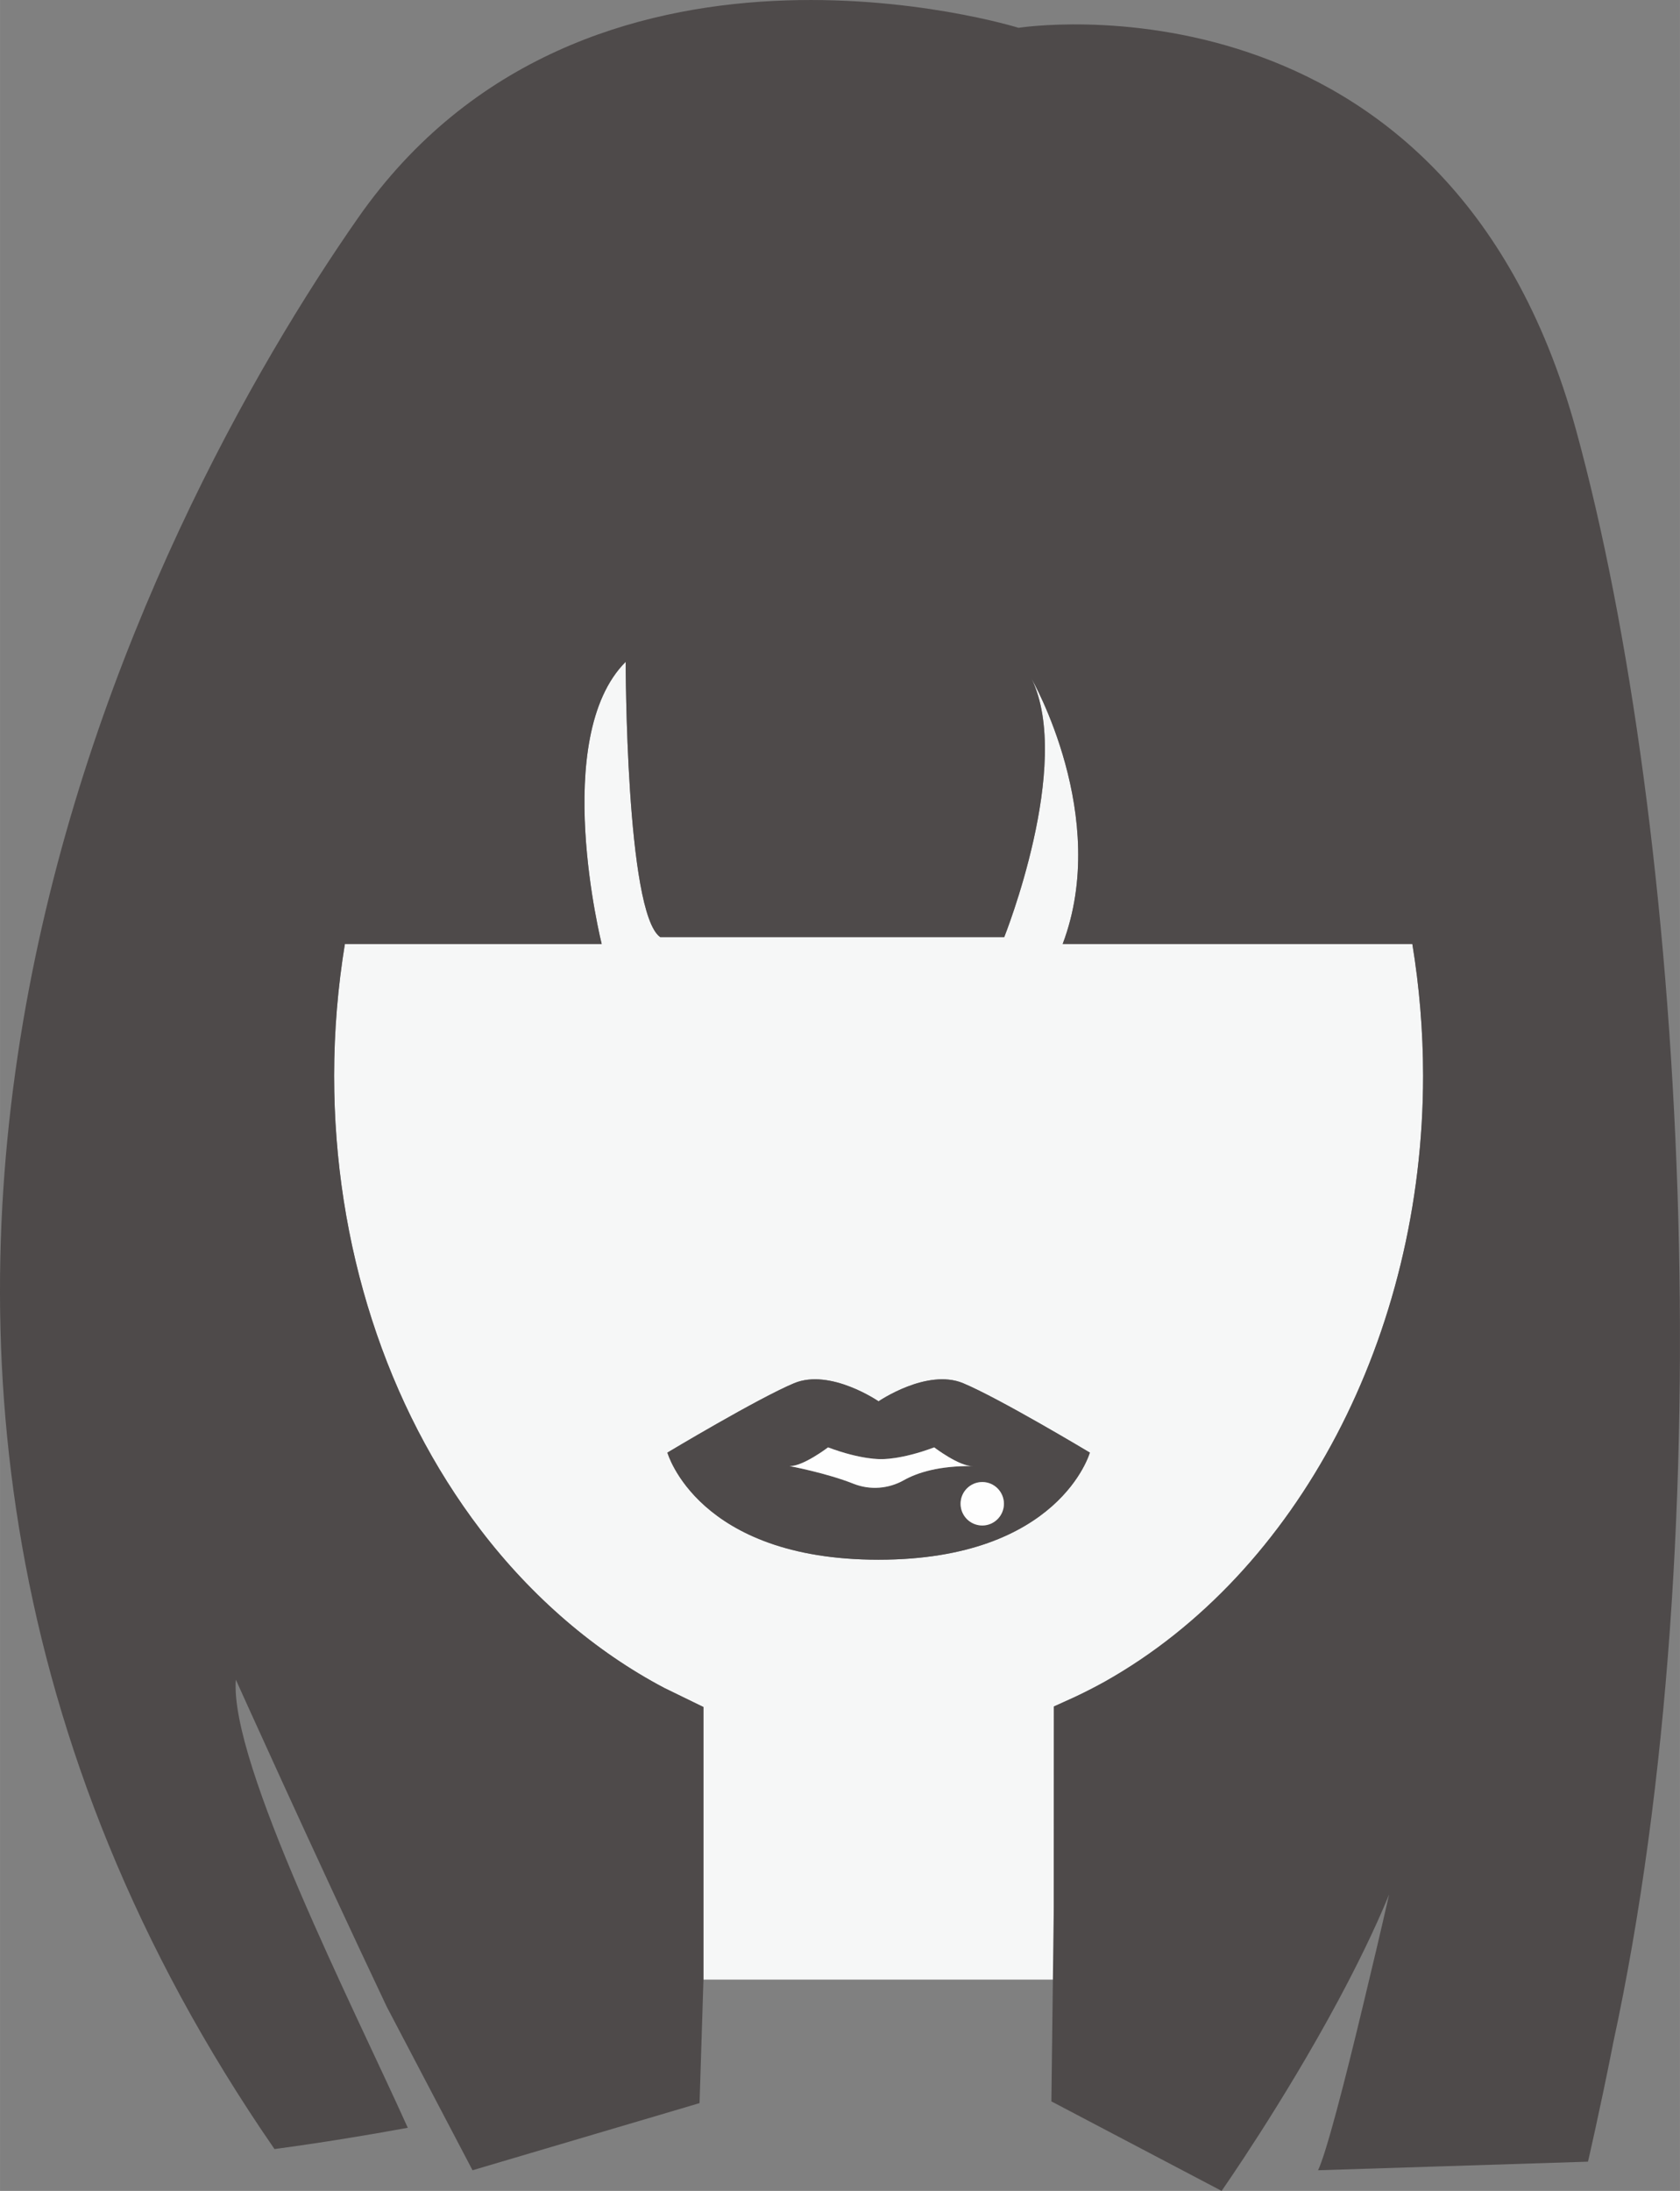 <?xml version="1.0" encoding="UTF-8"?>
<!DOCTYPE svg PUBLIC "-//W3C//DTD SVG 1.1//EN" "http://www.w3.org/Graphics/SVG/1.1/DTD/svg11.dtd">
<!-- Creator: CorelDRAW X8 -->
<svg xmlns="http://www.w3.org/2000/svg" xml:space="preserve" width="64.993mm" height="84.747mm" version="1.1" style="shape-rendering:geometricPrecision; text-rendering:geometricPrecision; image-rendering:optimizeQuality; fill-rule:evenodd; clip-rule:evenodd"
viewBox="0 0 15466 20167"
 xmlns:xlink="http://www.w3.org/1999/xlink">
 <rect x="0" y="0" width="15466" height="20167" fill="#808080" stroke="none"/>
 <defs>
  <style type="text/css">
   <![CDATA[
    .fil2 {fill:#FEFEFE;fill-rule:nonzero}
    .fil0 {fill:#F6F7F7;fill-rule:nonzero}
    .fil1 {fill:#4E4A4A;fill-rule:nonzero}
   ]]>
  </style>
 </defs>
 <g id="Capa_x0020_1">
  <path class="fil0" d="M8088 14357c-1666,0 -1944,-986 -1944,-986 0,0 834,-500 1167,-639 333,-138 777,167 777,167 0,0 445,-305 778,-167 334,139 1167,639 1167,639 0,0 -278,986 -1945,986zm1614 1351l194 -88c106,-50 198,-98 277,-142 1778,-1000 2928,-3188 2928,-5576 0,-415 -35,-821 -99,-1213l-3219 0c443,-1172 -285,-2439 -285,-2439 380,792 -253,2376 -253,2376l-3167 0c-318,-222 -318,-2534 -318,-2534 -697,697 -221,2597 -221,2597l-2364 0c-64,392 -99,798 -99,1213 0,1556 479,3040 1348,4180 472,619 1055,1120 1693,1456l359 175 0 2509 3225 0 0 -665 1 -1849z"/>
  <path class="fil1" d="M14508 3954c-1188,-4323 -5131,-3698 -5131,-3698 0,0 -3991,-1243 -6081,1750 -1894,2713 -5930,10298 -769,17776 428,-58 841,-125 1227,-196 -492,-1095 -1643,-3354 -1583,-4125 0,0 713,1584 1389,3010l790 1506 2090 -618 36 -1137 0 -2509 -359 -175c-638,-336 -1221,-837 -1693,-1456 -869,-1140 -1348,-2624 -1348,-4180 0,-415 35,-821 99,-1213l2364 0c0,0 -476,-1900 221,-2597 0,0 0,2312 318,2534l3167 0c0,0 633,-1584 253,-2376 0,0 728,1267 285,2439l3219 0c64,392 99,798 99,1213 0,2388 -1150,4576 -2928,5576 -79,44 -171,92 -277,142l-194 88 -1 1849 -22 1786 1567 824c0,0 566,-807 1073,-1751 171,-319 336,-653 469,-977 -75,330 -159,687 -241,1025 -172,717 -338,1357 -413,1513l2485 -79c0,0 105,-451 227,-1066 1,-4 2,-8 2,-13 1036,-4773 664,-11208 -340,-14865z"/>
  <path class="fil1" d="M9043 14042c-111,0 -200,-90 -200,-200 0,-110 89,-200 200,-200 110,0 199,90 199,200 0,110 -89,200 -199,200zm-1185 -384c-248,-99 -589,-163 -589,-163 122,5 354,-172 354,-172 309,116 489,108 489,108 0,0 179,8 488,-108 0,0 233,177 354,172 -308,-3 -507,59 -633,130 -142,80 -311,93 -463,33zm2175 -287c0,0 -833,-500 -1167,-639 -333,-138 -778,167 -778,167 0,0 -444,-305 -777,-167 -333,139 -1167,639 -1167,639 0,0 278,986 1944,986 1667,0 1945,-986 1945,-986z"/>
  <path class="fil2" d="M8600 13323c-309,116 -488,108 -488,108 0,0 -180,8 -489,-108 0,0 -232,177 -354,172 0,0 341,64 589,163 152,60 321,47 463,-33 126,-71 325,-133 633,-130 -121,5 -354,-172 -354,-172z"/>
  <path class="fil2" d="M9043 13642c-111,0 -200,90 -200,200 0,110 89,200 200,200 110,0 199,-90 199,-200 0,-110 -89,-200 -199,-200z"/>
 </g>
</svg>
